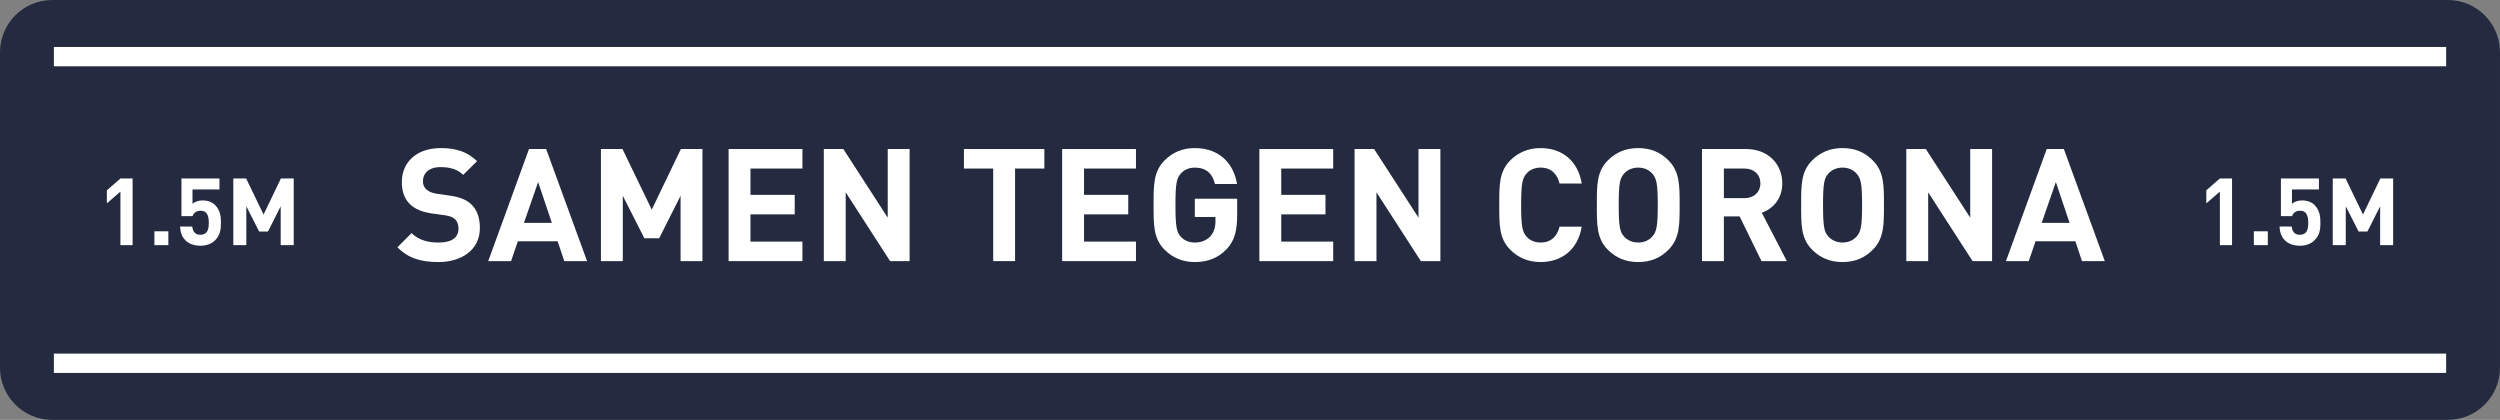 <?xml version="1.0" encoding="utf-8"?>
<!-- Generator: Adobe Illustrator 24.1.1, SVG Export Plug-In . SVG Version: 6.00 Build 0)  -->
<svg version="1.1" id="Layer_1" xmlns="http://www.w3.org/2000/svg" xmlns:xlink="http://www.w3.org/1999/xlink" x="0px" y="0px"
	 viewBox="0 0 1687.73 283.46" style="enable-background:new 0 0 1687.73 283.46;" xml:space="preserve">
<rect x="0" y="0" width="1687.73" height="283.46" fill="#808080" stroke="none"/>
<style type="text/css">
	.st0{fill:#242A3F;}
	.st1{fill:#FFFFFF;}
</style>
<g>
	<path class="st0" d="M1652.44,283.46H35.29C15.8,283.46,0,267.66,0,248.17V35.29C0,15.8,15.8,0,35.29,0h1617.14
		c19.49,0,35.29,15.8,35.29,35.29v212.87C1687.73,267.66,1671.93,283.46,1652.44,283.46z"/>
	<g>
		<rect x="36.37" y="31.7" class="st1" width="1615" height="13.05"/>
		<rect x="36.37" y="238.71" class="st1" width="1615" height="13.05"/>
		<g>
			<g>
				<path class="st1" d="M81.3,165.5v-36.15l-9.16,7.96v-8.85l9.16-7.96h8.22v45H81.3z"/>
				<path class="st1" d="M104.24,165.5v-9.35h9.42v9.35H104.24z"/>
				<path class="st1" d="M145.19,162.22c-2.02,2.02-5.25,3.67-9.92,3.67s-8.09-1.64-10.05-3.6c-2.78-2.78-3.41-6.07-3.67-9.35h8.22
					c0.44,3.54,2.09,5.56,5.5,5.56c1.58,0,2.91-0.44,3.92-1.45c1.45-1.45,1.77-3.86,1.77-6.7c0-5.18-1.52-8.09-5.5-8.09
					c-3.35,0-4.87,1.9-5.44,3.67h-7.52V120.5h25.66v7.4h-18.2v9.67c1.2-1.14,3.73-2.27,6.76-2.27c3.73,0,6.57,1.2,8.41,3.03
					c3.54,3.54,4.04,7.77,4.04,12.01C149.17,155.39,148.48,158.93,145.19,162.22z"/>
				<path class="st1" d="M189.49,165.5v-26.23l-8.6,17.06h-5.94l-8.66-17.06v26.23h-8.78v-45h8.66l11.76,24.33l11.69-24.33h8.66v45
					H189.49z"/>
			</g>
			<g>
				<path class="st1" d="M1498.62,165.5v-36.15l-9.16,7.96v-8.85l9.16-7.96h8.22v45H1498.62z"/>
				<path class="st1" d="M1521.56,165.5v-9.35h9.42v9.35H1521.56z"/>
				<path class="st1" d="M1562.51,162.22c-2.02,2.02-5.24,3.67-9.92,3.67c-4.68,0-8.09-1.64-10.05-3.6
					c-2.78-2.78-3.41-6.07-3.67-9.35h8.22c0.44,3.54,2.09,5.56,5.5,5.56c1.58,0,2.91-0.44,3.92-1.45c1.46-1.45,1.77-3.86,1.77-6.7
					c0-5.18-1.52-8.09-5.5-8.09c-3.35,0-4.87,1.9-5.43,3.67h-7.52V120.5h25.66v7.4h-18.2v9.67c1.2-1.14,3.73-2.27,6.76-2.27
					c3.73,0,6.57,1.2,8.41,3.03c3.54,3.54,4.04,7.77,4.04,12.01C1566.5,155.39,1565.8,158.93,1562.51,162.22z"/>
				<path class="st1" d="M1606.81,165.5v-26.23l-8.6,17.06h-5.94l-8.66-17.06v26.23h-8.79v-45h8.66l11.76,24.33l11.69-24.33h8.66v45
					H1606.81z"/>
			</g>
		</g>
		<g>
			<path class="st1" d="M295.92,176.91c-11.48,0-20.19-2.44-27.63-9.99l9.56-9.56c4.78,4.78,11.26,6.38,18.28,6.38
				c8.71,0,13.39-3.29,13.39-9.35c0-2.66-0.74-4.89-2.34-6.38c-1.49-1.38-3.19-2.13-6.69-2.66l-9.14-1.28
				c-6.48-0.96-11.26-2.98-14.66-6.27c-3.61-3.61-5.42-8.5-5.42-14.88c0-13.5,9.99-22.95,26.35-22.95c10.41,0,17.96,2.55,24.44,8.82
				l-9.35,9.25c-4.78-4.57-10.52-5.21-15.51-5.21c-7.86,0-11.69,4.36-11.69,9.56c0,1.91,0.64,3.93,2.23,5.42
				c1.49,1.38,3.93,2.55,7.01,2.97l8.93,1.28c6.91,0.96,11.26,2.87,14.45,5.84c4.04,3.83,5.84,9.35,5.84,16.04
				C323.97,168.62,311.75,176.91,295.92,176.91z"/>
			<path class="st1" d="M380.93,176.27l-4.46-13.39h-26.88l-4.57,13.39H329.6l27.52-75.66h11.58l27.63,75.66H380.93z M363.29,122.92
				l-9.56,27.52h18.81L363.29,122.92z"/>
			<path class="st1" d="M459.45,176.27v-44.1L445,160.86h-9.99l-14.56-28.69v44.1h-14.77v-75.66h14.56l19.76,40.91l19.66-40.91
				h14.56v75.66H459.45z"/>
			<path class="st1" d="M491.87,176.27v-75.66h49.84v13.18h-35.07v17.75h29.86v13.18h-29.86v18.38h35.07v13.18H491.87z"/>
			<path class="st1" d="M600.89,176.27l-29.97-46.44v46.44h-14.77v-75.66h13.18l29.97,46.33v-46.33h14.77v75.66H600.89z"/>
			<path class="st1" d="M685.27,113.79v62.48H670.5v-62.48h-19.76v-13.18h54.3v13.18H685.27z"/>
			<path class="st1" d="M717.04,176.27v-75.66h49.84v13.18h-35.07v17.75h29.86v13.18h-29.86v18.38h35.07v13.18H717.04z"/>
			<path class="st1" d="M827.98,168.3c-6.06,6.27-13.28,8.61-21.36,8.61c-8.29,0-15.09-2.98-20.4-8.29
				c-7.65-7.65-7.44-17.11-7.44-30.18s-0.21-22.53,7.44-30.18c5.31-5.31,11.9-8.29,20.4-8.29c17.53,0,26.46,11.48,28.48,24.23
				h-14.88c-1.7-7.12-6.06-11.05-13.6-11.05c-4.04,0-7.33,1.59-9.46,4.04c-2.87,3.19-3.61,6.69-3.61,21.25
				c0,14.56,0.74,18.17,3.61,21.36c2.13,2.44,5.42,3.93,9.46,3.93c4.46,0,8.08-1.59,10.52-4.25c2.44-2.76,3.4-6.16,3.4-10.1v-2.87
				h-13.92v-12.33h28.58v11.05C835.2,156.18,833.29,162.77,827.98,168.3z"/>
			<path class="st1" d="M850.19,176.27v-75.66h49.84v13.18h-35.07v17.75h29.86v13.18h-29.86v18.38h35.07v13.18H850.19z"/>
			<path class="st1" d="M959.21,176.27l-29.97-46.44v46.44h-14.77v-75.66h13.18l29.97,46.33v-46.33h14.77v75.66H959.21z"/>
			<path class="st1" d="M1039.98,176.91c-8.29,0-15.09-2.98-20.4-8.29c-7.65-7.65-7.44-17.11-7.44-30.18s-0.21-22.53,7.44-30.18
				c5.31-5.31,12.11-8.29,20.4-8.29c14.13,0,25.18,8.08,27.84,23.91h-14.98c-1.49-6.06-5.31-10.73-12.75-10.73
				c-4.04,0-7.33,1.49-9.46,3.93c-2.87,3.19-3.72,6.8-3.72,21.36c0,14.56,0.85,18.17,3.72,21.36c2.13,2.44,5.42,3.93,9.46,3.93
				c7.44,0,11.26-4.68,12.75-10.73h14.98C1065.16,168.83,1054,176.91,1039.98,176.91z"/>
			<path class="st1" d="M1126.37,168.62c-5.31,5.31-11.8,8.29-20.4,8.29c-8.61,0-15.2-2.98-20.51-8.29
				c-7.65-7.65-7.44-17.11-7.44-30.18s-0.21-22.53,7.44-30.18c5.31-5.31,11.9-8.29,20.51-8.29c8.61,0,15.09,2.98,20.4,8.29
				c7.65,7.65,7.54,17.11,7.54,30.18S1134.02,160.97,1126.37,168.62z M1115.42,117.19c-2.13-2.44-5.42-4.04-9.46-4.04
				c-4.04,0-7.44,1.59-9.56,4.04c-2.87,3.19-3.61,6.69-3.61,21.25c0,14.56,0.74,18.06,3.61,21.25c2.13,2.44,5.53,4.04,9.56,4.04
				c4.04,0,7.33-1.59,9.46-4.04c2.87-3.19,3.72-6.69,3.72-21.25C1119.14,123.88,1118.29,120.37,1115.42,117.19z"/>
			<path class="st1" d="M1189.17,176.27l-14.77-30.18h-10.63v30.18H1149v-75.66h29.65c15.41,0,24.55,10.52,24.55,23.17
				c0,10.63-6.48,17.21-13.81,19.87l16.9,32.62H1189.17z M1177.69,113.79h-13.92v19.98h13.92c6.48,0,10.73-4.14,10.73-9.99
				C1188.43,117.93,1184.18,113.79,1177.69,113.79z"/>
			<path class="st1" d="M1264.3,168.62c-5.31,5.31-11.8,8.29-20.4,8.29c-8.61,0-15.2-2.98-20.51-8.29
				c-7.65-7.65-7.44-17.11-7.44-30.18s-0.21-22.53,7.44-30.18c5.31-5.31,11.9-8.29,20.51-8.29c8.61,0,15.09,2.98,20.4,8.29
				c7.65,7.65,7.54,17.11,7.54,30.18S1271.95,160.97,1264.3,168.62z M1253.35,117.19c-2.13-2.44-5.42-4.04-9.46-4.04
				c-4.04,0-7.44,1.59-9.56,4.04c-2.87,3.19-3.61,6.69-3.61,21.25c0,14.56,0.74,18.06,3.61,21.25c2.13,2.44,5.53,4.04,9.56,4.04
				c4.04,0,7.33-1.59,9.46-4.04c2.87-3.19,3.72-6.69,3.72-21.25C1257.07,123.88,1256.22,120.37,1253.35,117.19z"/>
			<path class="st1" d="M1331.67,176.27l-29.97-46.44v46.44h-14.77v-75.66h13.18l29.97,46.33v-46.33h14.77v75.66H1331.67z"/>
			<path class="st1" d="M1405.52,176.27l-4.46-13.39h-26.88l-4.57,13.39h-15.41l27.52-75.66h11.58l27.63,75.66H1405.52z
				 M1387.89,122.92l-9.56,27.52h18.81L1387.89,122.92z"/>
		</g>
	</g>
</g>
</svg>
